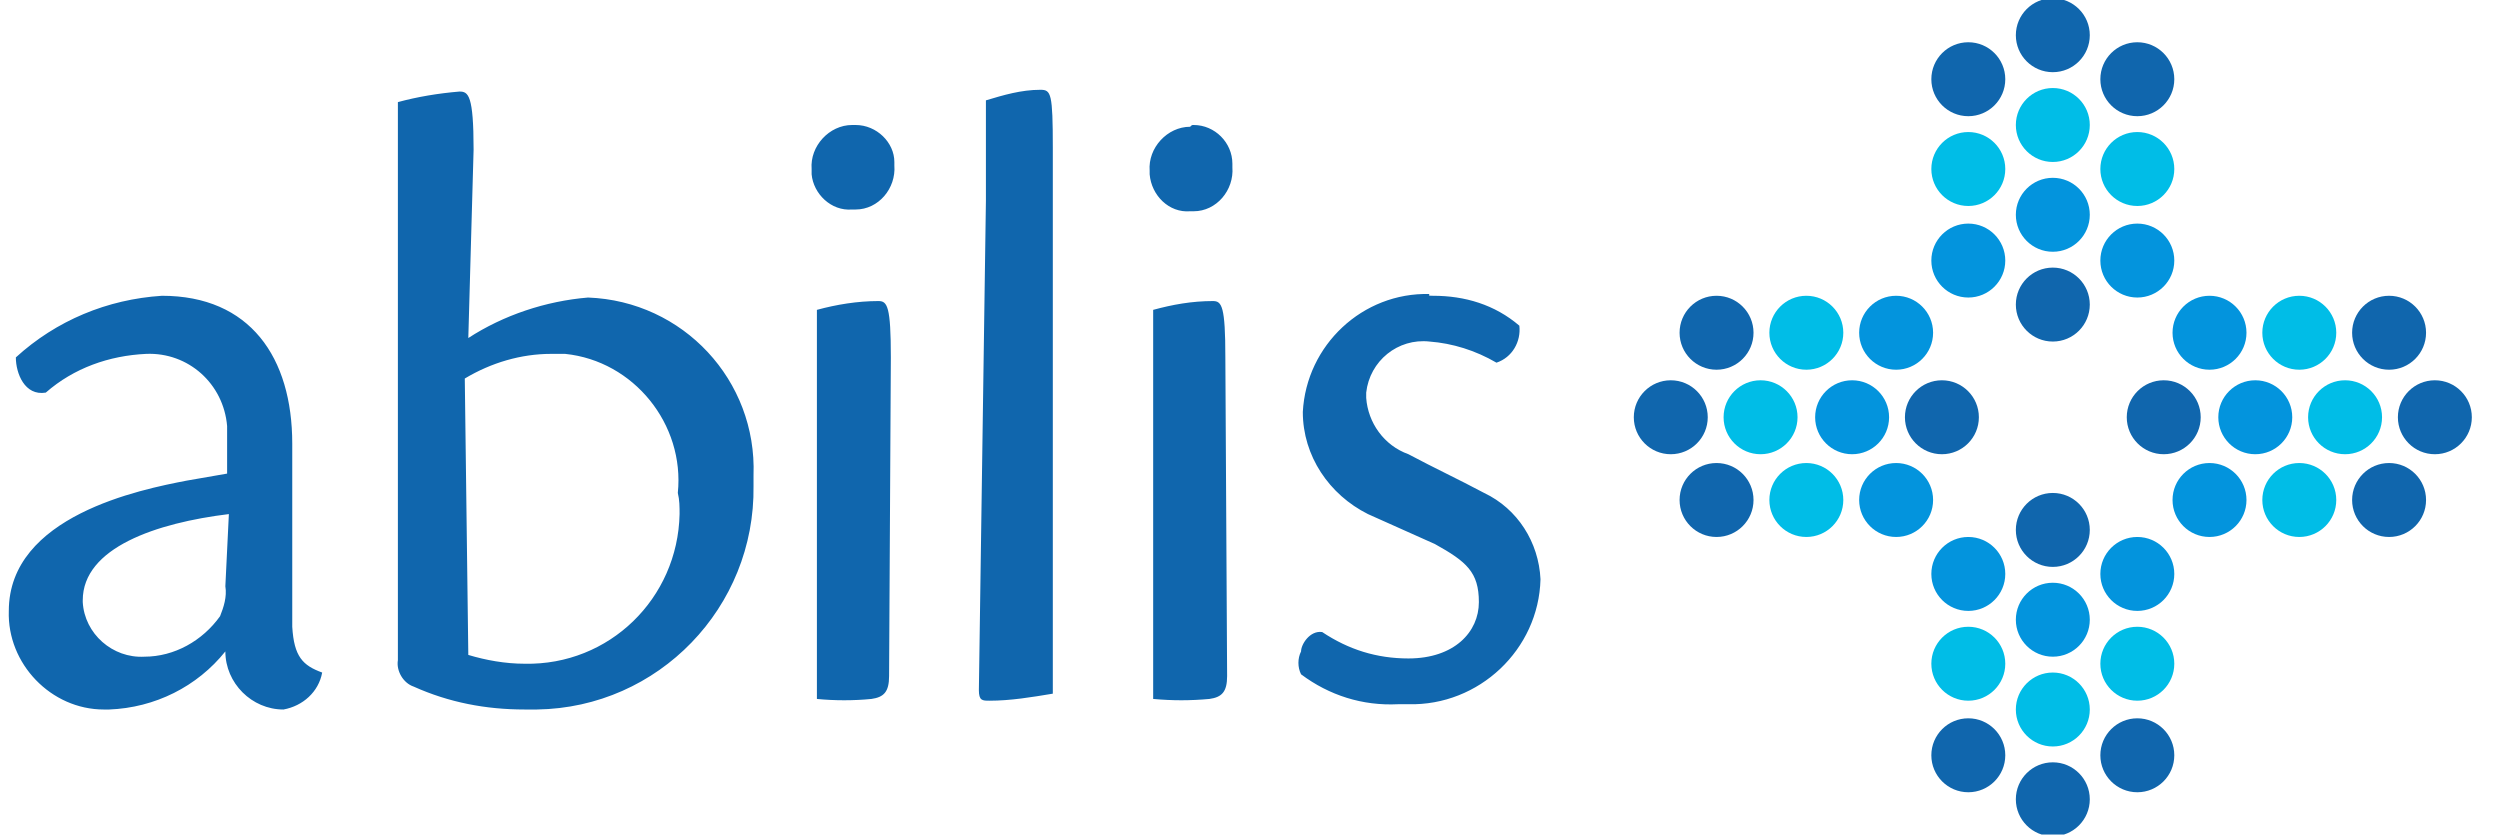 <?xml version="1.0" encoding="utf-8"?>
<!-- Generator: Adobe Illustrator 26.5.0, SVG Export Plug-In . SVG Version: 6.00 Build 0)  -->
<svg version="1.1" id="Calque_1" xmlns="http://www.w3.org/2000/svg" xmlns:xlink="http://www.w3.org/1999/xlink" x="0px" y="0px"
	 viewBox="0 0 142 47.4" style="enable-background:new 0 0 142 47.4;" xml:space="preserve">
<style type="text/css">
	.st0{display:none;fill:#FFFFFF;}
	.st1{display:none;}
	.st2{display:inline;}
	.st3{fill:#002856;}
	.st4{display:inline;fill:#EA0029;}
	.st5{fill:#888C90;}
	.st6{fill:#C20E1A;}
	.st7{fill:#7A868E;}
	.st8{clip-path:url(#SVGID_00000124861782438131577880000010210275722381882521_);}
	.st9{fill:#161615;}
	.st10{clip-path:url(#SVGID_00000138572703855239558160000012463983528546610048_);}
	.st11{fill:none;stroke:#161615;stroke-width:0.158;}
	.st12{clip-path:url(#SVGID_00000077326409916638984010000000142722932677241239_);}
	.st13{fill:#7DAD14;}
	.st14{fill:#4ABBE4;}
	.st15{clip-path:url(#SVGID_00000103962432687184536620000014405952258376319671_);}
	.st16{fill:url(#Rectangle_5_00000078732699838566187510000014486832038391654587_);}
	.st17{fill:#005D7D;}
	.st18{display:inline;fill:#005D7D;}
	.st19{display:inline;fill:#7A868E;}
	.st20{fill:#1066AD;}
	.st21{fill:#0394DD;}
	.st22{fill:#00BDE7;}
	.st23{display:inline;fill:#887872;}
	.st24{fill:#887872;}
	.st25{fill:#72BF44;}
	.st26{fill:#7A2045;}
</style>
<rect x="28.8" y="0.2" class="st0" width="93.4" height="47"/>
<g id="telecom_services" class="st1">
	<g class="st2">
		<path class="st3" d="M-20.1,31.4c-1.3,0-2.4-0.3-3.2-1c-0.8-0.7-1.2-1.8-1.2-3.5v-8.1H-27v-2.1h2.5l0.3-3.5h2.2v3.5h4.3v2.1H-22
			v8.1c0,0.9,0.2,1.5,0.6,1.9c0.4,0.3,1,0.5,2,0.5h1.5v2.1H-20.1L-20.1,31.4z"/>
		<path class="st3" d="M-8.9,31.8c-1.4,0-2.7-0.3-3.7-1c-1.1-0.6-1.9-1.5-2.6-2.7c-0.6-1.1-0.9-2.5-0.9-4.1c0-1.5,0.3-2.9,0.9-4
			c0.6-1.2,1.5-2.1,2.6-2.7s2.4-1,3.8-1s2.7,0.3,3.7,1c1,0.6,1.8,1.5,2.4,2.5c0.5,1,0.8,2.2,0.8,3.4c0,0.2,0,0.4,0,0.6s0,0.5,0,0.7
			h-11.7c0.1,1.1,0.3,2.1,0.8,2.8c0.5,0.7,1,1.3,1.8,1.7c0.8,0.4,1.5,0.6,2.2,0.6c1,0,1.9-0.2,2.6-0.7S-5,27.8-4.7,27h2.5
			c-0.4,1.4-1.2,2.5-2.3,3.4C-5.7,31.3-7.1,31.8-8.9,31.8z M-8.9,18.5c-1.2,0-2.2,0.4-3.2,1.1s-1.5,1.8-1.6,3.2h9.2
			c-0.1-1.3-0.5-2.4-1.4-3.1C-6.6,18.8-7.6,18.5-8.9,18.5z"/>
		<path class="st3" d="M0.8,31.4V13.2h2.5v18.2L0.8,31.4z"/>
		<path class="st3" d="M13.4,31.8c-1.4,0-2.7-0.3-3.7-1c-1.1-0.6-1.9-1.5-2.6-2.7C6.5,27,6.2,25.6,6.2,24c0-1.5,0.3-2.9,0.9-4
			c0.6-1.2,1.5-2.1,2.6-2.7s2.4-1,3.8-1s2.7,0.3,3.7,1s1.8,1.5,2.4,2.5c0.6,1,0.8,2.2,0.8,3.4c0,0.2,0,0.4,0,0.6s0,0.5,0,0.7H8.6
			c0.1,1.1,0.3,2.1,0.8,2.8c0.5,0.7,1.1,1.3,1.8,1.7s1.4,0.6,2.2,0.6c1,0,1.9-0.2,2.6-0.7c0.7-0.5,1.2-1.1,1.5-1.9H20
			c-0.4,1.4-1.2,2.5-2.3,3.4C16.6,31.3,15.1,31.8,13.4,31.8z M13.4,18.5c-1.2,0-2.2,0.4-3.2,1.1c-0.9,0.7-1.4,1.8-1.6,3.2h9.2
			c-0.1-1.3-0.5-2.4-1.4-3.1C15.7,18.8,14.6,18.5,13.4,18.5z"/>
		<path class="st3" d="M29.8,31.8c-1.4,0-2.7-0.3-3.8-1c-1.1-0.6-2-1.5-2.6-2.7s-1-2.5-1-4.1s0.3-2.9,1-4s1.5-2.1,2.6-2.7
			s2.4-1,3.8-1c1.7,0,3.2,0.5,4.4,1.4s1.9,2.1,2.3,3.6h-2.6c-0.2-0.9-0.7-1.6-1.4-2.1c-0.8-0.5-1.7-0.8-2.7-0.8
			c-0.8,0-1.6,0.2-2.3,0.6s-1.3,1-1.8,1.9S25,22.8,25,24.1s0.2,2.2,0.7,3.1s1.1,1.5,1.8,1.9s1.5,0.6,2.3,0.6c1,0,1.9-0.2,2.7-0.8
			c0.8-0.5,1.2-1.2,1.4-2.1h2.6c-0.3,1.5-1.1,2.7-2.2,3.6C33,31.3,31.5,31.8,29.8,31.8z"/>
		<path class="st3" d="M46.1,31.8c-1.4,0-2.6-0.3-3.7-1c-1.1-0.7-2-1.5-2.6-2.7s-1-2.5-1-4.1s0.3-2.9,1-4.1s1.5-2,2.7-2.7
			c1.1-0.6,2.4-1,3.8-1c1.4,0,2.6,0.3,3.7,1c1.1,0.6,2,1.5,2.6,2.7s1,2.5,1,4.1s-0.3,2.9-1,4.1s-1.5,2-2.7,2.7S47.4,31.8,46.1,31.8z
			 M46.1,29.6c0.8,0,1.6-0.2,2.4-0.6c0.7-0.4,1.3-1,1.8-1.9c0.4-0.8,0.7-1.9,0.7-3.1s-0.2-2.2-0.7-3.1c-0.4-0.8-1-1.5-1.8-1.9
			s-1.5-0.6-2.3-0.6s-1.6,0.2-2.4,0.6c-0.7,0.4-1.3,1-1.8,1.9s-0.7,1.9-0.7,3.1s0.2,2.2,0.7,3.1s1,1.5,1.8,1.9
			C44.5,29.4,45.2,29.6,46.1,29.6z"/>
		<path class="st3" d="M56.3,31.4V16.7h2.2l0.2,2.1c0.5-0.8,1.1-1.4,1.9-1.8s1.7-0.6,2.7-0.6c1.2,0,2.2,0.2,3,0.7s1.5,1.2,1.9,2.2
			c0.5-0.9,1.2-1.6,2.1-2.1c0.9-0.5,1.9-0.8,2.9-0.8c1.8,0,3.2,0.5,4.2,1.6s1.6,2.7,1.6,4.9v8.6h-2.5v-8.3c0-1.5-0.3-2.7-0.9-3.4
			s-1.5-1.2-2.6-1.2c-1.2,0-2.2,0.5-2.9,1.4s-1.2,2.2-1.2,3.9v7.6h-2.5v-8.3c0-1.5-0.3-2.7-0.9-3.4c-0.6-0.7-1.5-1.2-2.6-1.2
			c-1.2,0-2.1,0.5-2.9,1.4s-1.2,2.2-1.2,3.9v7.6L56.3,31.4L56.3,31.4z"/>
		<path class="st3" d="M88.2,31.8c-1.3,0-2.4-0.2-3.4-0.6s-1.8-1-2.4-1.8c-0.6-0.8-0.9-1.6-1.1-2.6h3.8c0.1,0.6,0.4,1.1,1,1.5
			s1.2,0.6,2,0.6s1.4-0.2,1.8-0.5s0.6-0.7,0.6-1.2c0-0.6-0.3-1.1-0.8-1.3c-0.6-0.2-1.3-0.5-2.3-0.7c-0.6-0.1-1.3-0.3-1.9-0.5
			s-1.2-0.5-1.8-0.8c-0.5-0.3-1-0.7-1.3-1.2s-0.5-1.1-0.5-1.8c0-1.3,0.5-2.4,1.6-3.3c1-0.9,2.5-1.3,4.4-1.3c1.7,0,3.1,0.4,4.2,1.2
			c1,0.8,1.6,1.9,1.9,3.4h-3.6c-0.2-1.1-1-1.6-2.5-1.6c-0.7,0-1.3,0.1-1.6,0.4s-0.6,0.6-0.6,1s0.3,0.8,0.9,1s1.3,0.5,2.3,0.7
			s2,0.5,2.8,0.8s1.6,0.7,2.1,1.3c0.5,0.6,0.8,1.4,0.8,2.4c0,0.9-0.2,1.7-0.7,2.5c-0.5,0.7-1.2,1.3-2.1,1.7
			C90.6,31.5,89.5,31.8,88.2,31.8z"/>
		<path class="st3" d="M104.2,31.8c-1.5,0-2.8-0.3-3.9-1c-1.1-0.6-2.1-1.5-2.7-2.7s-1-2.5-1-4s0.3-2.9,1-4.1
			c0.6-1.2,1.5-2.1,2.7-2.8s2.5-1,4-1c1.4,0,2.7,0.3,3.8,1c1.1,0.6,2,1.5,2.6,2.6s0.9,2.3,0.9,3.7c0,0.2,0,0.5,0,0.7s0,0.5,0,0.7
			h-11.2c0.1,1.1,0.5,2,1.2,2.7s1.6,1,2.6,1c0.8,0,1.4-0.2,1.9-0.5s0.9-0.8,1.2-1.4h3.9c-0.3,0.9-0.7,1.8-1.4,2.5
			c-0.6,0.8-1.4,1.4-2.4,1.8C106.5,31.5,105.4,31.8,104.2,31.8z M104.3,19.4c-0.9,0-1.8,0.3-2.5,0.8s-1.2,1.3-1.4,2.4h7.3
			c-0.1-1-0.4-1.7-1.1-2.3C106.1,19.7,105.2,19.4,104.3,19.4z"/>
		<path class="st3" d="M114.2,31.4V16.7h3.4l0.4,2.8c0.5-1,1.3-1.7,2.2-2.3c0.9-0.6,2-0.8,3.2-0.8v4h-1.1c-0.8,0-1.6,0.1-2.2,0.4
			s-1.2,0.7-1.5,1.3s-0.6,1.5-0.6,2.6v6.7L114.2,31.4L114.2,31.4z"/>
		<path class="st3" d="M129.8,31.4l-5.4-14.7h4l3.7,11.1l3.7-11.1h4l-5.4,14.7L129.8,31.4z"/>
		<path class="st3" d="M143.2,14.4c-0.7,0-1.3-0.2-1.7-0.6c-0.4-0.4-0.7-0.9-0.7-1.6s0.2-1.1,0.7-1.6c0.4-0.4,1-0.6,1.7-0.6
			s1.3,0.2,1.7,0.6c0.4,0.4,0.7,0.9,0.7,1.6s-0.2,1.2-0.7,1.6C144.5,14.2,143.9,14.4,143.2,14.4z M141.3,31.4V16.7h3.8v14.7
			L141.3,31.4z"/>
		<path class="st3" d="M155.7,31.8c-1.5,0-2.8-0.3-4-1c-1.1-0.6-2.1-1.6-2.7-2.7s-1-2.5-1-4s0.3-2.8,1-4s1.6-2.1,2.7-2.7s2.5-1,4-1
			c1.9,0,3.5,0.5,4.7,1.5s2.1,2.3,2.5,4h-4c-0.2-0.7-0.6-1.3-1.2-1.7c-0.6-0.4-1.3-0.6-2.1-0.6c-1.1,0-1.9,0.4-2.7,1.2
			c-0.8,0.8-1.1,1.9-1.1,3.3s0.4,2.5,1.1,3.3s1.6,1.2,2.7,1.2c0.8,0,1.5-0.2,2.1-0.6s1-1,1.2-1.7h4c-0.4,1.7-1.2,3-2.5,4
			C159.2,31.3,157.6,31.8,155.7,31.8z"/>
		<path class="st3" d="M172.8,31.8c-1.5,0-2.8-0.3-3.9-1s-2.1-1.5-2.7-2.7s-1-2.5-1-4s0.3-2.9,1-4.1c0.6-1.2,1.5-2.1,2.7-2.8
			c1.2-0.7,2.5-1,4-1c1.4,0,2.7,0.3,3.8,1c1.1,0.6,2,1.5,2.6,2.6s0.9,2.3,0.9,3.7c0,0.2,0,0.5,0,0.7s0,0.5,0,0.7H169
			c0.1,1.1,0.5,2,1.2,2.7c0.7,0.6,1.6,1,2.6,1c0.8,0,1.4-0.2,1.9-0.5s0.9-0.8,1.2-1.4h3.9c-0.3,0.9-0.7,1.8-1.4,2.5
			c-0.6,0.8-1.4,1.4-2.4,1.8C175.1,31.5,174,31.8,172.8,31.8z M172.9,19.4c-0.9,0-1.8,0.3-2.5,0.8s-1.2,1.3-1.4,2.4h7.3
			c-0.1-1-0.4-1.7-1.1-2.3C174.6,19.7,173.8,19.4,172.9,19.4z"/>
		<path class="st3" d="M188.9,31.8c-1.3,0-2.4-0.2-3.4-0.6s-1.8-1-2.4-1.8s-0.9-1.6-1.1-2.6h3.8c0.1,0.6,0.4,1.1,1,1.5
			s1.2,0.6,2,0.6s1.4-0.2,1.8-0.5s0.6-0.7,0.6-1.2c0-0.6-0.3-1.1-0.8-1.3c-0.6-0.2-1.3-0.5-2.3-0.7c-0.6-0.1-1.3-0.3-1.9-0.5
			s-1.2-0.5-1.8-0.8c-0.5-0.3-1-0.7-1.3-1.2s-0.5-1.1-0.5-1.8c0-1.3,0.5-2.4,1.6-3.3c1-0.9,2.5-1.3,4.4-1.3c1.7,0,3.1,0.4,4.2,1.2
			c1,0.8,1.6,1.9,1.9,3.4h-3.6c-0.2-1.1-1-1.6-2.5-1.6c-0.7,0-1.3,0.1-1.6,0.4c-0.3,0.3-0.6,0.6-0.6,1s0.3,0.8,0.9,1
			s1.3,0.5,2.3,0.7s2,0.5,2.8,0.8s1.6,0.7,2.1,1.3c0.5,0.6,0.8,1.4,0.8,2.4c0,0.9-0.2,1.7-0.7,2.5c-0.5,0.7-1.2,1.3-2.1,1.7
			C191.3,31.5,190.2,31.8,188.9,31.8z"/>
	</g>
	<path class="st4" d="M-44.2,23.1C-44.2,33.8-28.3,43-9,45.4V46c-26.6,0-45.2-10.3-45.2-22.9S-35.6,0.3-9,0.3v0.5
		C-28.3,3.3-44.2,12.5-44.2,23.1z"/>
	<g class="st2">
		<path class="st3" d="M15.7,46c-0.5,0-0.9-0.1-1.3-0.3s-0.7-0.4-0.9-0.7c-0.2-0.3-0.3-0.7-0.3-1.1h1.1c0,0.4,0.1,0.7,0.4,0.9
			c0.2,0.2,0.6,0.4,1,0.4c0.4,0,0.7-0.1,0.9-0.3s0.3-0.4,0.3-0.7c0-0.2-0.1-0.4-0.2-0.6s-0.2-0.3-0.4-0.4C16.2,43,16,43,15.8,42.9
			c-0.2-0.1-0.5-0.2-0.8-0.2c-0.5-0.2-0.9-0.4-1.2-0.7c-0.3-0.3-0.4-0.6-0.4-1.1c0-0.4,0.1-0.7,0.3-1c0.2-0.3,0.4-0.5,0.8-0.7
			c0.3-0.2,0.7-0.2,1.2-0.2c0.5,0,0.8,0.1,1.2,0.2s0.6,0.4,0.8,0.7c0.2,0.3,0.3,0.6,0.3,1h-1.1c0-0.2,0-0.3-0.1-0.5
			s-0.2-0.3-0.4-0.4s-0.4-0.2-0.6-0.2c-0.3,0-0.6,0.1-0.8,0.2c-0.2,0.2-0.3,0.4-0.3,0.7s0.1,0.5,0.2,0.6c0.2,0.1,0.4,0.3,0.6,0.3
			c0.3,0.1,0.6,0.2,0.9,0.3s0.6,0.2,0.9,0.4s0.5,0.4,0.6,0.6c0.2,0.2,0.2,0.6,0.2,1c0,0.3-0.1,0.7-0.3,1c-0.2,0.3-0.4,0.5-0.8,0.7
			C16.7,45.9,16.3,46,15.7,46z"/>
		<path class="st3" d="M24.7,46c-0.7,0-1.2-0.2-1.8-0.4c-0.5-0.3-0.9-0.7-1.2-1.2s-0.4-1.1-0.4-1.8s0.1-1.3,0.4-1.8s0.7-0.9,1.2-1.2
			S24,39,24.7,39s1.2,0.2,1.8,0.4c0.5,0.3,0.9,0.7,1.2,1.2s0.4,1.1,0.4,1.8s-0.1,1.3-0.4,1.8s-0.7,0.9-1.2,1.2
			C25.9,45.8,25.3,46,24.7,46z M24.7,45c0.5,0,0.9-0.1,1.2-0.3s0.6-0.5,0.8-0.9S27,43,27,42.5s-0.1-1-0.3-1.4s-0.5-0.7-0.8-0.9
			s-0.7-0.3-1.2-0.3s-0.9,0.1-1.2,0.3s-0.6,0.5-0.8,0.9s-0.3,0.8-0.3,1.4s0.1,1,0.3,1.4s0.5,0.7,0.8,0.9C23.8,45,24.2,45,24.7,45z"
			/>
		<path class="st3" d="M31.5,45.8v-6.7h1V45h3.1v0.8H31.5L31.5,45.8z"/>
		<path class="st3" d="M41.3,46c-0.5,0-0.9-0.1-1.3-0.3c-0.4-0.2-0.7-0.5-0.9-0.9s-0.3-0.9-0.3-1.5v-4.2h1v4.2c0,0.6,0.1,1,0.4,1.3
			s0.7,0.4,1.1,0.4c0.5,0,0.8-0.1,1.1-0.4c0.3-0.3,0.4-0.7,0.4-1.3v-4.2h1v4.2c0,0.6-0.1,1.1-0.3,1.5s-0.6,0.7-0.9,0.9
			C42.3,45.9,41.8,46,41.3,46z"/>
		<path class="st3" d="M49.2,45.8v-5.9h-2v-0.8h5v0.8h-2v5.9H49.2z"/>
		<path class="st3" d="M55.6,45.8v-6.7h1v6.7H55.6z"/>
		<path class="st3" d="M63.5,46c-0.7,0-1.2-0.2-1.8-0.4c-0.5-0.3-0.9-0.7-1.2-1.2s-0.4-1.1-0.4-1.8s0.1-1.3,0.4-1.8s0.7-0.9,1.2-1.2
			s1.1-0.4,1.8-0.4c0.7,0,1.2,0.2,1.8,0.4c0.5,0.3,0.9,0.7,1.2,1.2s0.4,1.1,0.4,1.8s-0.1,1.3-0.4,1.8s-0.7,0.9-1.2,1.2
			C64.7,45.8,64.1,46,63.5,46z M63.5,45c0.5,0,0.9-0.1,1.2-0.3s0.6-0.5,0.8-0.9s0.3-0.8,0.3-1.4s-0.1-1-0.3-1.4s-0.5-0.7-0.8-0.9
			s-0.7-0.3-1.2-0.3c-0.5,0-0.9,0.1-1.2,0.3s-0.6,0.5-0.8,0.9s-0.3,0.8-0.3,1.4s0.1,1,0.3,1.4s0.5,0.7,0.8,0.9
			C62.6,45,63,45,63.5,45z"/>
		<path class="st3" d="M70.3,45.8v-6.7h1l3.4,5.1v-5.1h1v6.7h-1l-3.4-5.1v5.1H70.3z"/>
		<path class="st3" d="M81.7,46c-0.5,0-0.9-0.1-1.3-0.3c-0.4-0.2-0.7-0.4-0.9-0.7s-0.3-0.7-0.3-1.1h1.1c0,0.4,0.1,0.7,0.4,0.9
			c0.2,0.2,0.6,0.4,1,0.4s0.7-0.1,0.9-0.3s0.3-0.4,0.3-0.7c0-0.2-0.1-0.4-0.2-0.6s-0.2-0.3-0.4-0.4c-0.2-0.1-0.4-0.2-0.6-0.3
			c-0.2-0.1-0.5-0.2-0.8-0.2c-0.5-0.2-0.9-0.4-1.2-0.7s-0.4-0.6-0.4-1.1c0-0.4,0.1-0.7,0.3-1s0.4-0.5,0.8-0.7s0.7-0.2,1.2-0.2
			s0.8,0.1,1.1,0.2s0.6,0.4,0.8,0.7s0.3,0.6,0.3,1h-1.1c0-0.2,0-0.3-0.1-0.5s-0.2-0.3-0.4-0.4s-0.4-0.2-0.6-0.2
			c-0.3,0-0.6,0.1-0.8,0.2c-0.2,0.2-0.3,0.4-0.3,0.7s0.1,0.5,0.2,0.6c0.1,0.1,0.4,0.3,0.6,0.3c0.3,0.1,0.6,0.2,0.9,0.3
			c0.3,0.1,0.6,0.2,0.9,0.4c0.3,0.2,0.5,0.4,0.6,0.6s0.2,0.6,0.2,1c0,0.3-0.1,0.7-0.3,1s-0.4,0.5-0.8,0.7C82.7,45.9,82.2,46,81.7,46
			z"/>
		<path class="st3" d="M92.4,45.8v-6.7h1v6.7H92.4z"/>
		<path class="st3" d="M97.2,45.8v-6.7h1l3.4,5.1v-5.1h1v6.7h-1l-3.4-5.1v5.1H97.2z"/>
		<path class="st3" d="M106.3,45.8v-6.7h4.2V40h-3.2v2.1h2.6v0.8h-2.6v3L106.3,45.8L106.3,45.8z"/>
		<path class="st3" d="M117.1,46c-0.7,0-1.2-0.2-1.8-0.4c-0.5-0.3-0.9-0.7-1.2-1.2s-0.4-1.1-0.4-1.8s0.1-1.3,0.4-1.8
			s0.7-0.9,1.2-1.2s1.1-0.4,1.8-0.4s1.2,0.2,1.8,0.4c0.5,0.3,0.9,0.7,1.2,1.2s0.4,1.1,0.4,1.8s-0.1,1.3-0.4,1.8s-0.7,0.9-1.2,1.2
			C118.3,45.8,117.7,46,117.1,46z M117.1,45c0.5,0,0.9-0.1,1.2-0.3s0.6-0.5,0.8-0.9s0.3-0.8,0.3-1.4s-0.1-1-0.3-1.4
			s-0.5-0.7-0.8-0.9s-0.7-0.3-1.2-0.3s-0.9,0.1-1.2,0.3c-0.4,0.2-0.6,0.5-0.8,0.9s-0.3,0.8-0.3,1.4s0.1,1,0.3,1.4s0.5,0.7,0.8,0.9
			C116.2,45,116.6,45,117.1,45z"/>
		<path class="st3" d="M123.9,45.8v-6.7h2.3c0.5,0,1,0.1,1.3,0.3s0.6,0.4,0.8,0.7s0.2,0.6,0.2,1s-0.1,0.8-0.3,1.1s-0.6,0.6-1,0.7
			l1.4,2.8h-1.2l-1.3-2.7h-1.2v2.7C124.9,45.8,123.9,45.8,123.9,45.8z M124.9,42.4h1.2c0.5,0,0.8-0.1,1-0.3s0.3-0.5,0.3-0.9
			s-0.1-0.7-0.3-0.9s-0.6-0.3-1-0.3h-1.2V42.4L124.9,42.4z"/>
		<path class="st3" d="M132.2,45.8v-6.7h1.2l2.3,4.5l2.3-4.5h1.2v6.7h-1v-5l-2.1,4h-0.8l-2.1-4v5H132.2z"/>
		<path class="st3" d="M142.4,45.8l2.5-6.7h1.1l2.5,6.7h-1.1l-0.6-1.6H144l-0.6,1.6H142.4z M144.4,43.4h2.2l-1.1-3.1L144.4,43.4z"/>
		<path class="st3" d="M152.7,45.8v-5.9h-2v-0.8h5v0.8h-2v5.9H152.7z"/>
		<path class="st3" d="M159,45.8v-6.7h1v6.7H159z"/>
		<path class="st3" d="M166.9,46c-0.7,0-1.2-0.2-1.8-0.4c-0.5-0.3-0.9-0.7-1.2-1.2c-0.3-0.5-0.4-1.1-0.4-1.8s0.1-1.3,0.4-1.8
			s0.7-0.9,1.2-1.2s1.1-0.4,1.8-0.4c0.7,0,1.2,0.2,1.8,0.4c0.5,0.3,0.9,0.7,1.2,1.2c0.3,0.5,0.4,1.1,0.4,1.8s-0.1,1.2-0.4,1.8
			s-0.6,0.9-1.1,1.2l1.6,1.7h-1.3l-1.2-1.3C167.6,45.9,167.3,46,166.9,46z M166.9,45c0.5,0,0.9-0.1,1.2-0.3c0.3-0.2,0.6-0.5,0.8-0.9
			c0.2-0.4,0.3-0.8,0.3-1.4s-0.1-1-0.3-1.4c-0.2-0.4-0.5-0.7-0.8-0.9s-0.7-0.3-1.2-0.3s-0.9,0.1-1.2,0.3c-0.4,0.2-0.6,0.5-0.8,0.9
			c-0.2,0.4-0.3,0.8-0.3,1.4s0.1,1,0.3,1.4c0.2,0.4,0.5,0.7,0.8,0.9C166.1,45,166.5,45,166.9,45z"/>
		<path class="st3" d="M176.3,46c-0.5,0-0.9-0.1-1.3-0.3s-0.7-0.5-0.9-0.9c-0.2-0.4-0.3-0.9-0.3-1.5v-4.2h1v4.2c0,0.6,0.1,1,0.4,1.3
			s0.7,0.4,1.1,0.4c0.5,0,0.9-0.1,1.1-0.4s0.4-0.7,0.4-1.3v-4.2h1v4.2c0,0.6-0.1,1.1-0.4,1.5c-0.2,0.4-0.6,0.7-0.9,0.9
			S176.8,46,176.3,46z"/>
		<path class="st3" d="M182.6,45.8v-6.7h4.3V40h-3.3v2h3v0.8h-3V45h3.3v0.8H182.6L182.6,45.8z"/>
		<path class="st3" d="M192.7,46c-0.5,0-0.9-0.1-1.3-0.3s-0.7-0.4-0.9-0.7c-0.2-0.3-0.3-0.7-0.3-1.1h1.1c0,0.4,0.1,0.7,0.4,0.9
			c0.2,0.2,0.6,0.4,1,0.4s0.7-0.1,0.9-0.3c0.2-0.2,0.3-0.4,0.3-0.7c0-0.2-0.1-0.4-0.2-0.6c-0.1-0.2-0.2-0.3-0.4-0.4
			c-0.2-0.1-0.4-0.2-0.6-0.3s-0.5-0.2-0.8-0.2c-0.5-0.2-0.9-0.4-1.2-0.7c-0.3-0.3-0.4-0.6-0.4-1.1c0-0.4,0.1-0.7,0.3-1
			c0.2-0.3,0.4-0.5,0.8-0.7s0.7-0.2,1.2-0.2s0.8,0.1,1.1,0.2c0.3,0.2,0.6,0.4,0.8,0.7c0.2,0.3,0.3,0.6,0.3,1h-1.1
			c0-0.2,0-0.3-0.1-0.5s-0.2-0.3-0.4-0.4c-0.2-0.1-0.4-0.2-0.6-0.2c-0.3,0-0.6,0.1-0.8,0.2c-0.2,0.2-0.3,0.4-0.3,0.7
			s0.1,0.5,0.2,0.6s0.4,0.3,0.6,0.3c0.3,0.1,0.6,0.2,0.9,0.3s0.6,0.2,0.9,0.4s0.5,0.4,0.6,0.6s0.2,0.6,0.2,1c0,0.3-0.1,0.7-0.3,1
			c-0.2,0.3-0.4,0.5-0.8,0.7C193.7,45.9,193.2,46,192.7,46z"/>
	</g>
</g>
<g id="cybernatus" class="st1">
	<g id="Layer_3" class="st2">
		
			<rect x="-54.6" y="17" transform="matrix(0.601 -0.799 0.799 0.601 -28.557 -19.277)" class="st5" width="42.1" height="3.9"/>
		<path class="st6" d="M12.4,12L2.5,39.9c-1.7,4.7-2.8,7.4-7.3,7.4c-1.2,0-2.5-0.2-3.7-0.5v-3.5c0.8,0.3,1.7,0.4,2.6,0.4
			c2.9,0,3.6-1.7,4.7-5l1-2.8l-8-23.8H-4l5.9,18.8L8.2,12C8.2,12,12.4,12,12.4,12z"/>
		<path class="st6" d="M19.1,0.1v15.1c1.9-2.6,4.9-4.1,8.1-4c5.1,0,10.9,3.5,10.9,12.6c0,6-2.8,12.5-10.9,12.5
			c-4.7,0-7.1-2.4-8.1-3.8v3.1h-4V0.1H19.1z M26.5,32.9c5.4,0,7.4-4.9,7.4-9.3c0-5.8-3.4-8.7-7.3-8.7c-3.3,0-7.5,2-7.5,8.9
			C19,30.4,22.8,32.9,26.5,32.9z"/>
		<path class="st6" d="M63.2,28.3c-0.5,1.6-2.7,8-10.7,8c-7,0-11.6-4.7-11.6-12.7c0-8.9,6.4-12.3,11.4-12.3
			c5.1-0.1,9.5,3.4,10.4,8.4c0.3,1.6,0.5,3.2,0.5,4.8h-18c-0.1,4,2,8.9,7.6,8.9c3.6,0,5.6-2.4,6.3-5.5L63.2,28.3z M58.8,21.5
			c-0.4-6.2-4.8-7.3-6.8-7.3c-3.4,0-6.3,2.5-6.7,7.3H58.8z"/>
		<path class="st6" d="M71.3,12v4.3c2.3-4.5,6.5-4.6,8.1-4.6V16c-0.5-0.1-1.1-0.1-1.7-0.1c-2.2-0.1-4.3,1-5.5,2.8
			c-1.1,1.8-1,3.8-1,6v10.9h-4V11.9L71.3,12z"/>
		<path class="st6" d="M85.9,12v3.5c1.5-2.6,4.3-4.3,7.4-4.2c3,0,6.6,1.5,7.8,5.4c0.4,1.6,0.5,3.2,0.4,4.9v14.1h-4V22.1
			c0-2.4,0-3.1-0.3-3.9c-0.7-2.3-2.9-3.3-5.1-3.3c-1.7-0.1-3.3,0.6-4.5,1.8c-1.8,1.8-1.8,3.6-1.8,5.3v13.5h-4V11.9L85.9,12z"/>
		<path class="st6" d="M121,21.4v-0.6c0-2.5,0-6.6-5.3-6.6c-5.1,0-5.1,3.7-5.1,5l-4.2-0.2c0.1-1.2,0.4-2.5,0.9-3.6
			c1.4-2.6,4.2-4.2,8.2-4.2c2.5-0.1,4.9,0.6,6.9,2c2.6,2.1,2.6,4.8,2.6,8v7.7c0,2.3,0,3.4,1.7,3.4c0.4,0,0.9-0.1,1.3-0.3v3.5
			c-0.8,0.2-1.7,0.4-2.5,0.4c-1.9,0-3.7-0.6-4.1-3.5c-2,2.4-5,3.8-8.1,3.9c-4.6,0-8-2.8-8-6.8c0-1.3,0.4-2.5,1.1-3.6
			c1.4-2,3.9-3.6,10.9-4.2L121,21.4z M114.9,25.1c-4.4,0.9-5.2,2.6-5.2,4.3c0,1.9,1.5,3.5,4.5,3.5c2.8,0,5.1-1.1,6.3-3.6
			c0.6-1.3,0.7-1.9,0.7-5.3C119.5,24.2,117.4,24.6,114.9,25.1z"/>
		<path class="st6" d="M136.4,12h4.3v3.3h-4.3v13.6c0,2.8,0,4,1.7,4c0.9-0.1,1.8-0.3,2.6-0.5v3.3c-1.3,0.2-2.6,0.4-3.9,0.4
			c-4.6,0-4.6-2.3-4.6-5.4V15.3h-3.8V12h3.8V4.5h4.1L136.4,12L136.4,12z"/>
		<path class="st6" d="M144.5,12h4v13.5c-0.1,1.1,0,2.2,0.1,3.3c0.4,3.1,2.8,3.7,4.7,3.7c2,0.1,4-0.7,5.3-2.3
			c1.5-1.7,1.5-3.6,1.5-6.4V12h4v23.7h-4V32c-1.8,2.6-4.8,4.2-8,4.2c-2.2,0.1-4.3-0.8-5.8-2.4c-1.7-2-1.7-4-1.7-8L144.5,12z"/>
		<path class="st6" d="M177.3,25.1c-3.8-0.9-8.5-2-8.5-6.9c0-4.3,3.7-7,9.1-7c4.5,0,9.3,2.2,10.1,7.7l-4.3,0.5
			c0.1-1.5-0.5-2.9-1.7-3.8c-1.3-1-2.9-1.5-4.5-1.4c-3.1,0-4.7,1.9-4.7,3.5c0,2.3,2.6,3,5.7,3.7l2.3,0.5c2.8,0.7,7.9,1.9,7.9,6.8
			c0,3.9-3.4,7.5-9.9,7.5c-2.6,0.1-5.1-0.6-7.3-1.9c-2-1.6-3.3-3.9-3.5-6.4l4.5-0.7c-0.2,1.7,0.5,3.5,1.8,4.6c1.4,1,3,1.5,4.7,1.4
			c3.5,0,5.6-1.4,5.6-3.9c0-2.7-2.1-3.2-4.9-3.8L177.3,25.1z"/>
		
			<rect x="-54.6" y="17" transform="matrix(0.601 -0.799 0.799 0.601 -28.557 -19.277)" class="st7" width="42.1" height="3.9"/>
		<path class="st6" d="M-23.1,14.6c0.8-0.3,1.7-0.5,2.6-0.5c3.2-0.2,6,2.2,6.4,5.4l4.4-0.4c-1.5-6.5-7.1-7.9-10.9-7.9L-23.1,14.6z"
			/>
		<path class="st6" d="M-13.5,26.6c-0.2,1.9-0.9,6.6-6.6,6.6c-2.4,0.1-4.6-1.1-5.9-3.1c-1.1-1.9-1.7-4.1-1.6-6.4
			c0-1.2,0.1-2.4,0.4-3.6l-4.7,6.1c0.7,5.1,4.1,10,11.6,10c4.4,0,7.7-1.6,9.7-5.2c0.7-1.2,1.1-2.6,1.4-4L-13.5,26.6z"/>
	</g>
</g>
<g id="Bint" transform="translate(0 0)" class="st1">
	<g id="Groupe_3" transform="translate(0 0)" class="st2">
		<g>
			<g>
				<g>
					<defs>
						<rect id="SVGID_1_" x="-1.5" y="0.1" width="143.8" height="47.2"/>
					</defs>
					<clipPath id="SVGID_00000076589728238021916970000015665790489244005521_">
						<use xlink:href="#SVGID_1_"  style="overflow:visible;"/>
					</clipPath>
					<g id="Groupe_2" style="clip-path:url(#SVGID_00000076589728238021916970000015665790489244005521_);">
						<path id="Tracé_42" class="st9" d="M66.3,19.6l10.8-0.3v23.4c-0.1,0.5,0.1,1,0.5,1.4c0.5,0.4,1.1,0.6,1.7,0.6h3.1v2.1H67
							v-2.1h2.9c0.7,0.1,1.4-0.2,1.9-0.6c0.4-0.5,0.6-1.2,0.6-1.8V25c0.1-0.9-0.3-1.8-0.9-2.5c-0.8-0.6-1.8-0.9-2.8-0.8h-2.2v-2.1
							H66.3z"/>
					</g>
				</g>
			</g>
		</g>
	</g>
	<g id="Groupe_5" transform="translate(0.002 0)" class="st2">
		<g>
			<g>
				<g>
					<defs>
						<rect id="SVGID_00000014630116256640734760000005284058062260707457_" x="-1.5" y="0.1" width="143.8" height="47.2"/>
					</defs>
					<clipPath id="SVGID_00000093860419215185588810000005762502287956661381_">
						<use xlink:href="#SVGID_00000014630116256640734760000005284058062260707457_"  style="overflow:visible;"/>
					</clipPath>
					<g id="Groupe_4" style="clip-path:url(#SVGID_00000093860419215185588810000005762502287956661381_);">
						<path id="Tracé_43" class="st11" d="M66.3,19.6l10.8-0.3v23.4c-0.1,0.5,0.1,1,0.5,1.4c0.5,0.4,1.1,0.6,1.7,0.6h3.1v2.1H67
							v-2.1h2.9c0.7,0.1,1.4-0.2,1.9-0.6c0.4-0.5,0.6-1.2,0.6-1.8V25c0.1-0.9-0.3-1.8-0.9-2.5c-0.8-0.6-1.8-0.9-2.8-0.8h-2.2v-2.1
							H66.3z"/>
					</g>
				</g>
			</g>
		</g>
	</g>
	<g id="Groupe_7" transform="translate(0 0)" class="st2">
		<g>
			<g>
				<g>
					<defs>
						<rect id="SVGID_00000163751453620971524060000000978567991660919444_" x="-1.5" y="0.1" width="143.8" height="47.2"/>
					</defs>
					<clipPath id="SVGID_00000163759488226926699060000008419764901600125850_">
						<use xlink:href="#SVGID_00000163751453620971524060000000978567991660919444_"  style="overflow:visible;"/>
					</clipPath>
					<g id="Groupe_6" style="clip-path:url(#SVGID_00000163759488226926699060000008419764901600125850_);">
						<path id="Tracé_44" class="st9" d="M87.1,19.6l9-0.5c0.4,2,0.7,4,0.8,6c1.1-1.8,2.5-3.3,4.3-4.4c1.7-1,3.6-1.5,5.6-1.5
							c1.6-0.1,3.1,0.3,4.5,1.1c1.3,0.8,2.3,2,2.9,3.4c0.8,1.6,1.1,3.4,1.1,5.1V42c-0.1,0.8,0.2,1.5,0.7,2.1
							c0.6,0.5,1.4,0.7,2.2,0.6h1.9v2.1H106v-2.1h1.3c0.9,0.1,1.8-0.1,2.6-0.6c0.5-0.5,0.8-1.1,0.7-1.8V30.7
							c0.1-1.9-0.3-3.9-1.2-5.6c-1-1.7-2.9-2.7-4.9-2.6c-2.1,0-4.2,1-5.5,2.6c-1.5,2-2.3,4.4-2.2,6.9v10c-0.1,0.8,0.2,1.5,0.7,2.1
							c0.6,0.5,1.4,0.7,2.2,0.6h1.8v2.1H87.2v-2.1h1.9c0.8,0.1,1.5-0.1,2.1-0.6c0.5-0.3,0.7-0.9,0.7-1.5V25.1c0.1-1-0.3-1.9-0.9-2.7
							c-0.7-0.6-1.7-1-2.7-0.9h-1.4v-1.9H87.1z"/>
						<path id="Tracé_45" class="st9" d="M129.7,8.6h1.9v11.1h8.8v2.6h-8.8v17.5c-0.1,1.3,0.3,2.5,1.1,3.5c0.7,0.8,1.7,1.2,2.7,1.2
							c1.3,0,2.6-0.7,3.4-1.8c0.9-1.2,1.5-3.2,1.6-6h1.9c-0.1,3.6-0.9,6.3-2.5,8.1c-1.5,1.7-3.7,2.7-5.9,2.6
							c-1.9,0.1-3.8-0.6-5.3-1.8c-1.3-1.3-2-3-1.9-4.8V22.3H122v-2c1.9-0.2,3.7-1.2,5-2.7C128.7,15.5,129.6,12.5,129.7,8.6"/>
						<path id="Tracé_46" class="st13" d="M24.6,5.1c0.1,2.1-1.6,4-3.7,4.1H2.2C0.1,9.1-1.6,7.3-1.5,5.1C-1.6,3,0.1,1.1,2.2,1h18.7
							C23,1.2,24.7,3,24.6,5.1"/>
						<path id="Tracé_47" class="st14" d="M35.6,0.1c2.2-0.1,4,1.7,4.1,3.9v14.3c0,1.3,0.8,1.1,2.3,1.1c0.9,0,0.2,1.1,0.2,1.1
							l-2.5,3c-0.1,2.3-2.1,4-4.3,3.9c-2.1-0.1-3.7-1.8-3.9-3.9V4C31.5,1.8,33.4,0.1,35.6,0.1"/>
					</g>
				</g>
			</g>
		</g>
	</g>
	<g id="Groupe_9" transform="translate(27.833 16.682)" class="st2">
		<g>
			<g>
				<g>
					<defs>
						<path id="SVGID_00000013916057910961781120000000954550415449654404_" d="M8,2.7c-2.3,0-4.2,1.8-4.3,4.1c0,2.2,1.8,4,4.1,4.1
							H22h-0.1c0.6-0.1,1.2,0.4,1.2,1c0,0.1,0,0.2,0,0.2c0,0.5,0,8.7,0,8.7c0,0.6-0.4,1.2-1.1,1.2c-0.1,0-0.1,0-0.2,0l0,0h-15
							c-2.3,0.1-4,1.9-4,4.2c0.1,2.2,1.8,3.9,4,4h20.1c0.1,0,0.2,0,0.2,0c2.2,0,4-1.7,4-3.9V6.8l0,0c0-0.3,0-0.6-0.1-0.9
							c0-0.1,0-0.1,0-0.2V5.6c0-0.1-0.1-0.2-0.1-0.3c0,0,0,0,0-0.1S30.8,5,30.8,5c0-0.1-0.1-0.1-0.1-0.2V4.7c-0.7-1.2-1.9-2-3.3-2
							L8,2.7z"/>
					</defs>
					<clipPath id="SVGID_00000124154104013495256920000007120686531909908372_">
						<use xlink:href="#SVGID_00000013916057910961781120000000954550415449654404_"  style="overflow:visible;"/>
					</clipPath>
					<g id="Groupe_8" style="clip-path:url(#SVGID_00000124154104013495256920000007120686531909908372_);">
						
							<linearGradient id="Rectangle_5_00000106108921378325571690000004982724272596688553_" gradientUnits="userSpaceOnUse" x1="10.994" y1="15.058" x2="11.065" y2="15.058" gradientTransform="matrix(24.493 0 0 -23.806 -298.548 374.914)">
							<stop  offset="0" style="stop-color:#7DAD14"/>
							<stop  offset="0.3" style="stop-color:#7DAD14"/>
							<stop  offset="0.73" style="stop-color:#4ABBE4"/>
							<stop  offset="1" style="stop-color:#4ABBE4"/>
						</linearGradient>
						
							<rect id="Rectangle_5" x="2.8" y="2.7" style="fill:url(#Rectangle_5_00000106108921378325571690000004982724272596688553_);" width="28.3" height="27.5"/>
					</g>
				</g>
			</g>
		</g>
	</g>
</g>
<g id="Apofin" class="st1">
	<g class="st2">
		<g>
			<path class="st17" d="M44.6,12.9h3.9v3.2c0.8-1,1.2-1.5,2.1-2.1c1.5-1.1,3.8-2,6.2-2c5.1,0,10.5,4,10.5,12.4
				c0,6.6-3.5,12.3-10.9,12.3c-3.1,0-5.9-1.1-7.8-3.4v13.9h-3.9V12.9H44.6z M48.6,24.9c0,5.1,2.5,8.5,7.3,8.5c1.4,0,2.9-0.3,4.1-1.1
				c1.3-0.9,3.3-3.2,3.3-7.8c0-5.5-3.1-8.9-7.5-8.7C51.2,16,48.6,19.6,48.6,24.9z"/>
			<path class="st17" d="M81.7,36.9c-8,0-11.5-6.1-11.5-12.1c0-5.3,2.6-12.6,11.7-12.6c7.7,0,11.3,6,11.2,12.3
				C93.1,31.6,88.9,36.9,81.7,36.9z M88.5,21.2c-1-4.6-3.9-6-6.5-6c-5.4,0-7.4,4.1-7.4,9.5c0,4.9,2.1,9,7.1,9c6.5,0,7.1-6.8,7.1-9.3
				C88.9,23,88.7,21.9,88.5,21.2z"/>
			<path class="st17" d="M102.3,12.9h4.4v3.2h-4.4v20.1h-3.8v-20h-3.9V13h3.9l0.1-4.8c0.1-2,0.2-6.6,6.1-6.6c1.1,0,2.1,0.2,2.9,0.3
				V5c-0.8-0.1-1.6-0.2-2.1-0.2c-2.9,0-3,2.3-3,4.2L102.3,12.9L102.3,12.9z"/>
			<path class="st17" d="M113.5,1.2v4.6h-3.8V1.2H113.5z M113.5,12.9v23.3h-3.8V12.9H113.5z"/>
			<path class="st17" d="M122.7,12.9v3.4c2.1-3.8,5.9-4.2,7.3-4.2c3,0,6.5,1.5,7.6,5.4c0.4,1.4,0.4,2.8,0.4,4.8v13.9h-3.9V22.9
				c0-2.3,0-3.1-0.3-3.8c-0.7-2.2-2.9-3.2-5.1-3.2c-1.8,0-3.2,0.6-4.5,1.8c-1.8,1.8-1.8,3.5-1.8,5.3v13.4h-3.9V12.9H122.7z"/>
		</g>
	</g>
	<path class="st18" d="M40.5,32.9c-1.6,0-1.6-1.1-1.7-3.3V22c0.1-3.1,0.1-5.8-2.5-7.8c-1.8-1.4-4.6-2-6.7-2L27,15.6
		c0.7-0.3,1.6-0.6,2.7-0.6c5.3,0,5.3,4,5.3,6.4V22l-3.7,0.3c-7,0.6-9.5,2.1-10.8,4.1c-0.7,1.1-1.1,2.2-1.1,3.5
		c0,3.9,3.3,6.7,7.9,6.7c4.5,0,6.8-2.6,8-3.8c0.4,2.9,2.2,3.4,4,3.4c1.1,0,1.9-0.3,2.4-0.4v-3.4C41.5,32.8,41.1,32.9,40.5,32.9z
		 M34.4,30c-1.1,2.4-3.4,3.5-6.2,3.5c-2.9,0-4.4-1.6-4.4-3.4c0-1.6,0.8-3.2,5.2-4.2c2.5-0.6,4.6-0.9,6.2-1.1
		C35,28.1,35,28.7,34.4,30z"/>
	
		<rect x="-3.9" y="17.8" transform="matrix(0.601 -0.799 0.799 0.601 -9.009 21.323)" class="st19" width="41.5" height="3.8"/>
</g>
<g id="abilis_dep">
	<g id="Calque_1-2">
		<path class="st20" d="M26.6,19.2c2-1.3,4.4-2.1,6.8-2.3c5.4,0.2,9.6,4.7,9.4,10.1c0,0.2,0,0.4,0,0.6c0.1,6.9-5.4,12.6-12.3,12.7
			c-0.2,0-0.5,0-0.7,0c-2.2,0-4.3-0.4-6.3-1.3c-0.6-0.2-1-0.9-0.9-1.5v-26c0-3.2,0-4.9,0-5.7c1.1-0.3,2.3-0.5,3.5-0.6
			c0.5,0,0.8,0.2,0.8,3.3L26.6,19.2z M26.6,37.2c1,0.3,2.1,0.5,3.2,0.5c4.8,0.1,8.7-3.7,8.8-8.5c0-0.4,0-0.8-0.1-1.2
			c0.4-3.9-2.5-7.5-6.4-7.9c-0.3,0-0.5,0-0.8,0c-1.7,0-3.4,0.5-4.9,1.4L26.6,37.2z M48.6,7.1c1.2,0,2.2,1,2.2,2.1c0,0.1,0,0.1,0,0.2
			c0.1,1.3-0.9,2.5-2.2,2.5c-0.1,0-0.1,0-0.2,0c-1.2,0.1-2.2-0.9-2.3-2c0-0.1,0-0.2,0-0.3c-0.1-1.3,1-2.5,2.3-2.5
			C48.5,7.1,48.5,7.1,48.6,7.1L48.6,7.1z M50.5,38.4c0,0.9-0.3,1.2-1,1.3c-1,0.1-2.1,0.1-3.1,0c0-2,0-4.9,0-8v-8.3
			c0-3.1,0-4.6,0-5.8c1.1-0.3,2.3-0.5,3.5-0.5c0.5,0,0.7,0.3,0.7,3.2L50.5,38.4z M56,11.4c0-3,0-4.9,0-5.7c1-0.3,2-0.6,3.1-0.6
			c0.6,0,0.7,0.2,0.7,3.3v24.4c0,2.5,0,5.2,0,6.6c-1.2,0.2-2.4,0.4-3.6,0.4c-0.4,0-0.6,0-0.6-0.6L56,11.4z M67.8,7.1
			c1.2,0,2.2,1,2.2,2.2c0,0.1,0,0.1,0,0.2c0.1,1.3-0.9,2.5-2.2,2.5c-0.1,0-0.1,0-0.2,0c-1.2,0.1-2.2-0.9-2.3-2.1c0-0.1,0-0.1,0-0.2
			c-0.1-1.3,1-2.5,2.3-2.5C67.7,7.1,67.7,7.1,67.8,7.1L67.8,7.1z M69.7,38.4c0,0.9-0.3,1.2-1,1.3c-1.1,0.1-2.1,0.1-3.2,0
			c0-2,0-4.9,0-8v-8.3c0-3.1,0-4.6,0-5.8c1.1-0.3,2.2-0.5,3.4-0.5c0.5,0,0.7,0.3,0.7,3.2L69.7,38.4z M81.4,16.8
			c1.8,0,3.5,0.5,4.9,1.7c0.1,0.9-0.4,1.8-1.3,2.1c-1.2-0.7-2.5-1.1-3.8-1.2c-1.8-0.2-3.4,1.1-3.6,2.9c0,0.1,0,0.2,0,0.3
			c0.1,1.4,1,2.7,2.4,3.2c1.5,0.8,2.8,1.4,4.3,2.2c1.9,0.9,3.1,2.8,3.2,4.9c-0.1,4-3.5,7.2-7.5,7.1c-0.2,0-0.4,0-0.6,0
			c-2,0.1-3.9-0.5-5.5-1.7c-0.2-0.4-0.2-0.9,0-1.3c0-0.4,0.5-1.2,1.2-1.1c1.5,1,3.1,1.5,4.9,1.5c2.6,0,4-1.5,4-3.2s-0.7-2.3-2.5-3.3
			l-3.8-1.7c-2.2-1.1-3.7-3.3-3.7-5.8c0.2-3.8,3.4-6.8,7.2-6.7C81.1,16.8,81.2,16.8,81.4,16.8L81.4,16.8z M16.6,35.6L16.6,35.6
			c0-3.1,0-8.2,0-10.4c0-4.9-2.4-8.4-7.4-8.4c-3.1,0.2-6,1.4-8.3,3.5c0,0.9,0.5,2.2,1.7,2c1.6-1.4,3.6-2.1,5.7-2.2
			c2.4-0.1,4.4,1.7,4.6,4.1c0,0.3,0,0.5,0,0.8v1.9l-2.3,0.4c-2.6,0.5-10.1,2-10.1,7.4c-0.1,3,2.4,5.6,5.4,5.6c0.1,0,0.2,0,0.3,0
			c2.6-0.1,5-1.3,6.6-3.3c0,1.8,1.5,3.3,3.3,3.3l0,0c1.1-0.2,2-1,2.2-2.1l0,0C17.2,37.8,16.7,37.3,16.6,35.6z M12.8,33.3
			c0.1,0.6-0.1,1.2-0.3,1.7c-1,1.4-2.6,2.3-4.3,2.3c-1.8,0.1-3.4-1.3-3.5-3.1c0,0,0,0,0-0.1l0,0c0-3,4.2-4.4,8.3-4.9L12.8,33.3z"/>
		<circle class="st20" cx="110.3" cy="23.7" r="2.1"/>
		<circle class="st21" cx="105.2" cy="23.7" r="2.1"/>
		<circle class="st22" cx="100" cy="23.7" r="2.1"/>
		<circle class="st20" cx="94.9" cy="23.7" r="2.1"/>
		<circle class="st21" cx="107.7" cy="18.9" r="2.1"/>
		<circle class="st21" cx="107.7" cy="28.4" r="2.1"/>
		<circle class="st22" cx="102.6" cy="18.9" r="2.1"/>
		<circle class="st20" cx="97.5" cy="18.9" r="2.1"/>
		<circle class="st22" cx="102.6" cy="28.4" r="2.1"/>
		<circle class="st20" cx="97.5" cy="28.4" r="2.1"/>
		<circle class="st20" cx="122.9" cy="23.7" r="2.1"/>
		<circle class="st21" cx="128.1" cy="23.7" r="2.1"/>
		<circle class="st22" cx="133.2" cy="23.7" r="2.1"/>
		<circle class="st20" cx="138.3" cy="23.7" r="2.1"/>
		<circle class="st21" cx="125.5" cy="28.4" r="2.1"/>
		<circle class="st21" cx="125.5" cy="18.9" r="2.1"/>
		<circle class="st22" cx="130.6" cy="28.4" r="2.1"/>
		<circle class="st20" cx="135.7" cy="28.4" r="2.1"/>
		<circle class="st22" cx="130.6" cy="18.9" r="2.1"/>
		<circle class="st20" cx="135.7" cy="18.9" r="2.1"/>
		<circle class="st20" cx="116.6" cy="30.1" r="2.1"/>
		<circle class="st21" cx="116.6" cy="35.2" r="2.1"/>
		<circle class="st22" cx="116.6" cy="40.3" r="2.1"/>
		<circle class="st20" cx="116.6" cy="45.4" r="2.1"/>
		<circle class="st21" cx="111.8" cy="32.6" r="2.1"/>
		<circle class="st21" cx="121.4" cy="32.6" r="2.1"/>
		<circle class="st22" cx="111.8" cy="37.7" r="2.1"/>
		<circle class="st20" cx="111.8" cy="42.9" r="2.1"/>
		<circle class="st22" cx="121.4" cy="37.7" r="2.1"/>
		<circle class="st20" cx="121.4" cy="42.9" r="2.1"/>
		<circle class="st20" cx="116.6" cy="17.3" r="2.1"/>
		<circle class="st21" cx="116.6" cy="12.2" r="2.1"/>
		<circle class="st22" cx="116.6" cy="7.1" r="2.1"/>
		<circle class="st20" cx="116.6" cy="2" r="2.1"/>
		<circle class="st21" cx="121.4" cy="14.8" r="2.1"/>
		<circle class="st21" cx="111.8" cy="14.8" r="2.1"/>
		<circle class="st22" cx="121.4" cy="9.6" r="2.1"/>
		<circle class="st20" cx="121.4" cy="4.5" r="2.1"/>
		<circle class="st22" cx="111.8" cy="9.6" r="2.1"/>
		<circle class="st20" cx="111.8" cy="4.5" r="2.1"/>
	</g>
</g>
<g id="sispha" class="st1">
	<path class="st23" d="M39.5,5.8V1.2h3.8v4.6H39.5z M39.5,36V12.8h3.8V36H39.5z"/>
	<path class="st23" d="M50.8,27.9c0,1.5,0.2,2.9,1.3,4.1c1.4,1.5,3.3,1.7,5.2,1.7s5.4-0.6,5.4-3.9c0-2.8-2.7-3.3-4.9-3.7l-2.2-0.5
		c-6.3-1.2-8.3-3.5-8.3-6.7c0-5,4.9-6.9,9-6.9c4.9,0,7.6,2.4,8.6,4.1c1,1.4,1.2,2.9,1.2,3.5l-4.2,0.5c-0.1-1.2-0.1-1.6-0.4-2.1
		c-0.6-1.3-2.5-3-5.9-3c-3.2,0-4.6,1.9-4.6,3.4c0,2,2,2.8,5.6,3.6l2.2,0.6c4.4,1.1,7.8,2.5,7.8,6.7c0,4.5-4.2,7.4-9.7,7.4
		c-7.5,0-10.1-3.7-10.8-8.3L50.8,27.9z"/>
	<path class="st23" d="M73.7,12.8v3.4c1.3-1.6,4.2-4,8.3-4c4.8,0,10.5,3.7,10.5,12.4c0,5.3-2.6,12.3-10.9,12.3c-3,0-6.1-1.2-7.9-3.5
		v13.8h-3.8V12.8H73.7z M80.9,33.2c4.9,0,7.4-3.5,7.4-8.9c0-6.2-3.8-8.5-7.2-8.5c-4.5,0-7.6,3.3-7.6,9
		C73.7,30.1,76.3,33.2,80.9,33.2z"/>
	<path class="st23" d="M111.6,36V22.4c0-1.3-0.1-2.7-0.5-3.8c-0.8-2-2.6-3.1-4.7-3.1c-1.1,0-3.6,0.3-5.2,2.9c-1.2,1.8-1.2,4-1.2,6
		V36h-3.9V1.2h3.9v14c2.7-2.9,5.4-3.1,7.1-3.1c7.1,0,8.3,5,8.3,8.9v15H111.6L111.6,36z"/>
	<path class="st23" d="M134.7,21.4c0-2.1-0.1-6.2-5.2-6.2c-3.3,0-5,1.6-5,4.6v0.4l-4.1-0.3c0-1.2,0.7-7.7,8.9-7.7
		c1.4,0,3.9,0.3,5.8,1.4c3.3,1.8,3.5,4.3,3.5,8.3v8.3c0,1.4,0.1,2.7,1.7,2.7c0.5,0,0.8-0.1,1.2-0.2V36c-1.2,0.4-1.8,0.5-2.5,0.5
		c-0.2,0-1.6,0-2.4-0.6c-1-0.7-1.5-2.1-1.6-2.9c-1.2,1.2-3.5,3.8-8,3.8c-4.7,0-8-2.7-8-6.6c0-1.2,0.3-3.4,2.5-5
		c2.3-1.7,6.4-2.4,9.4-2.6l3.5-0.3L134.7,21.4L134.7,21.4z M126.3,26.4c-0.8,0.3-2.9,1.3-2.9,3.5c0,1.7,1.3,3.5,4.4,3.5
		c2.1,0,6.8-1,6.8-6.9v-1.8C132.8,25,128.2,25.6,126.3,26.4z"/>
	<g class="st2">
		<path class="st24" d="M23.6,15.3c0.5-0.1,1.1-0.2,1.7-0.2c3.4,0,5.3,1.7,5.9,3c0.3,0.6,0.3,1.1,0.4,2.1l4.2-0.5
			c-0.1-0.7-0.3-2.1-1.2-3.5c-1.2-1.7-3.7-4-8.4-4.1L23.6,15.3z"/>
		<path class="st24" d="M28.6,22.7l-2.2-0.6c-3.2-0.8-5.1-1.5-5.5-3.1l-2.7,3.6c1.2,1.4,3.4,2.4,7,3.1l2.2,0.5
			c2.1,0.4,4.9,1,4.9,3.7c0,3.3-3.5,3.9-5.4,3.9s-3.8-0.3-5.2-1.7c-1.2-1.2-1.3-2.6-1.3-4.1l-4.5,0.7c0.7,4.6,3.3,8.3,10.8,8.3
			c5.5,0,9.7-2.9,9.7-7.4C36.2,25.2,32.9,23.7,28.6,22.7z"/>
	</g>
	
		<rect x="-7.3" y="17.9" transform="matrix(0.601 -0.799 0.799 0.601 -10.48 18.508)" class="st19" width="41.3" height="3.8"/>
</g>
<g id="pharmatic" class="st1">
	<g class="st2">
		<path class="st25" d="M5.3,0.1h4.1v14.4c2.5-2.7,5-3.2,7.3-3.2c5.3,0,7.4,3,8.1,5.3c0.5,1.5,0.5,3.1,0.5,5.5v14h-4.1V23.4
			c0-3.2,0-5-1-6.4c-1.1-1.4-2.7-2-4.2-2c-2.6,0-5.4,1.4-6.3,5.1c-0.3,1.3-0.3,2.6-0.3,4.4v11.6H5.3L5.3,0.1z"/>
		<path class="st25" d="M45,21.8v-0.6c0-2.5,0-6.6-5.4-6.6c-5.1,0-5.1,3.8-5.1,5l-4.2-0.3c0.1-0.9,0.2-2.2,1-3.7
			c1.4-2.7,4.2-4.2,8.3-4.2c2.2,0,5.1,0.6,7,2c2.7,2.1,2.7,4.9,2.6,8.1v7.8c0.1,2.3,0.1,3.5,1.7,3.5c0.5,0,1-0.1,1.3-0.3V36
			c-0.7,0.2-1.3,0.4-2.5,0.4c-1.9,0-3.8-0.6-4.1-3.6c-1.3,1.3-3.7,3.9-8.3,3.9c-4.7,0-8.2-2.8-8.2-6.8c0-1.3,0.4-2.5,1.1-3.7
			c1.3-2,3.9-3.7,11.1-4.2L45,21.8z M38.8,25.4c-4.5,1-5.2,2.7-5.2,4.3c0,1.9,1.5,3.6,4.5,3.6c2.8,0,5.2-1.2,6.4-3.7
			c0.6-1.3,0.7-1.9,0.7-5.4C43.5,24.6,41.4,24.9,38.8,25.4z"/>
		<path class="st25" d="M59.5,12.1v4.3c2.3-4.5,6.6-4.6,8.3-4.7V16c-0.5-0.1-1.1-0.1-1.6-0.1c-2.3,0-4.3,1-5.6,2.9
			c-1.1,1.8-1.1,3.8-1.1,6.1V36h-4V12.1H59.5z"/>
		<path class="st25" d="M74.5,12.1v3.2c2.9-3.4,5.4-3.9,7.2-3.9c3.9,0,5.4,2.5,6.5,4.4c2.1-2.1,4.4-4.4,8-4.4c3,0,5.6,1.8,6.5,4.1
			c0.6,1.4,0.7,3.1,0.7,5.5v15h-3.9V22c0-2.2,0-3-0.2-3.8c-0.8-2.8-3.3-3-4.1-3c-1.6,0-3.5,0.8-4.7,2c-1.3,1.3-1.4,2.5-1.4,5.4V36
			h-3.9V20.6c0-1,0-2.6-1-3.8c-0.6-0.8-1.7-1.6-3.5-1.6c-1.5,0-3.2,0.7-4.5,1.7c-1.5,1.4-1.5,2.8-1.5,4.9V36h-3.9V12.1H74.5z"/>
		<path class="st25" d="M123.3,21.8v-0.6c0-2.5,0-6.6-5.4-6.6c-5.1,0-5.1,3.8-5.1,5l-4.2-0.3c0.1-0.9,0.2-2.2,1-3.7
			c1.4-2.7,4.2-4.2,8.3-4.2c2.2,0,5.1,0.6,7,2c2.7,2.1,2.7,4.9,2.6,8.1v7.8c0.1,2.3,0.1,3.5,1.7,3.5c0.5,0,1-0.1,1.3-0.3V36
			c-0.7,0.2-1.3,0.4-2.5,0.4c-1.9,0-3.8-0.6-4.1-3.6c-1.3,1.3-3.7,3.9-8.3,3.9c-4.7,0-8.2-2.8-8.2-6.8c0-1.3,0.4-2.5,1.1-3.7
			c1.3-2,3.9-3.7,11.1-4.2L123.3,21.8z M117,25.4c-4.5,1-5.2,2.7-5.2,4.3c0,1.9,1.5,3.6,4.5,3.6c2.8,0,5.2-1.2,6.4-3.7
			c0.6-1.3,0.7-1.9,0.7-5.4C121.7,24.6,119.6,24.9,117,25.4z"/>
		<path class="st25" d="M139.1,12.1h4.3v3.4h-4.3v13.8c0,2.9,0,4,1.7,4c0.8,0,1.8-0.3,2.7-0.6v3.4c-0.7,0.1-2.4,0.4-3.9,0.4
			c-4.7,0-4.7-2.3-4.6-5.5V15.5h-3.8v-3.4h3.8V4.5h4.1V12.1z"/>
		<path class="st25" d="M151.5,0.2v4.7h-3.9V0.2H151.5z M151.5,12.1v24h-3.9v-24L151.5,12.1z"/>
		<path class="st25" d="M178.7,27.4c-0.2,1-0.4,2.3-1.3,4c-2,3.7-5.4,5.3-9.8,5.3c-8.9,0-11.9-6.5-11.9-12.5c0-6.8,3.7-13,11.6-13
			c3.8,0,9.5,1.3,11.1,8.1l-4.5,0.4c-0.2-1-1.1-5.5-6.4-5.5c-6.9,0-7.3,7.6-7.3,9.7c0,2.6,0.5,4.8,1.5,6.4c1.3,2.2,3.5,3.2,6,3.2
			c5.9,0,6.5-4.8,6.7-6.6L178.7,27.4z"/>
	</g>
	
		<rect x="-44.8" y="17.2" transform="matrix(0.601 -0.799 0.799 0.601 -24.628 -11.081)" class="st19" width="42.7" height="3.9"/>
	<g class="st2">
		<path class="st25" d="M-9.5,11.4c-0.3,0-0.6,0.1-0.9,0.1l-3.4,4.4c0.9-0.4,1.9-0.7,3-0.7C-6.2,15-3,18.4-3,24.1
			c0,4.8-2.1,7.2-3.5,8.1c-1.3,0.8-2.8,1.1-4.2,1.1c-4.9,0-7.5-3.6-7.5-8.8c0-1.3,0.2-2.3,0.4-3.4l-4.3,5.9v20.4h4V33.2
			c2,2.5,4.9,3.6,8.1,3.6c7.6,0,11.3-5.9,11.3-12.7C1.2,15.5-4.3,11.4-9.5,11.4z"/>
	</g>
</g>
<g id="orc" class="st1">
	<g class="st2">
		<g>
			<path class="st26" d="M78,12.5v4.4c2.3-4.5,6.7-4.6,8.3-4.7v4.4c-0.5-0.1-1.1-0.1-1.6-0.1c-2.3,0-4.4,0.9-5.6,2.9
				c-1.1,1.9-1.1,3.9-1.1,6v11.1h-4v-24H78L78,12.5z"/>
			<path class="st26" d="M110.6,27.7c-0.2,0.9-0.4,2.3-1.3,4c-2,3.6-5.4,5.3-9.8,5.3c-8.8,0-12-6.6-12-12.5c0-6.8,3.6-13,11.6-13
				c3.9,0,9.5,1.3,11.1,8.1l-4.5,0.4c-0.2-0.9-1.1-5.5-6.4-5.5c-7,0-7.3,7.6-7.3,9.8c0,2.6,0.5,4.8,1.5,6.4c1.3,2.2,3.5,3.2,6,3.2
				c5.9,0,6.6-4.8,6.7-6.7L110.6,27.7z"/>
		</g>
	</g>
	<g class="st2">
		<path class="st26" d="M58,11.7c-0.1,0-0.2,0-0.2,0l-3,3.9c0.9-0.4,2-0.7,3.3-0.7c2.8,0,5.9,1.3,6.7,6.2c0.2,0.7,0.3,1.9,0.3,3.3
			c-0.1,2.4-0.5,9.5-7.3,9.5c-5.3,0-7.3-4.1-7.3-9.2c0-1.3,0.1-2.7,0.4-3.9l-4.7,6.3c0.8,5.4,4.4,10.1,11.6,10.1
			c7.3,0,11.6-5.5,11.8-12.7C69.7,17.8,66.1,11.7,58,11.7z"/>
	</g>
	<rect x="23.3" y="17.5" transform="matrix(0.601 -0.799 0.799 0.601 2.246 43.472)" class="st19" width="42.7" height="3.9"/>
</g>
<g id="delta_inkasso" class="st1">
	<g id="Layer_1_00000136400711221026988690000008821613830192710280_" class="st2">
		
			<rect x="-74.7" y="17.9" transform="matrix(0.601 -0.799 0.799 0.601 -37.295 -35.068)" class="st7" width="41.8" height="3.9"/>
	</g>
	<g id="Calque_2" class="st2">
		<g>
			<path class="st26" d="M-21.3,25.7c0,3.6,1.9,8.5,7.6,8.5c4.1,0,5.7-3.4,6.2-5.4l4,0.5c-0.5,1.6-2.7,7.9-10.6,7.9
				c-5.7,0-11.5-3.5-11.5-12.7c0-8.9,6.5-12.3,11.4-12.3c5.2,0,10.7,3.5,10.7,12.6v0.6h-17.8V25.7z M-7.7,22.5
				c0-3.9-2.7-7.2-6.7-7.2c-4.3,0-6.3,3.5-6.7,7.2H-7.7z"/>
			<path class="st26" d="M0.7,36.4V1.2h3.8v35.2H0.7z"/>
			<path class="st26" d="M15.3,31.3c0,1.7,0.5,2.3,1.8,2.3c0.5,0,1.4-0.2,2.5-0.5v3.3c-0.4,0.1-2.2,0.4-3.8,0.4
				c-3.9,0-4.5-1.5-4.5-4.3V16.2H7.5v-3.3h3.8V5.6h4V13h4.3v3.3h-4.3V31.3z"/>
			<path class="st26" d="M38.4,21.5c0-2.2-0.1-6.3-5.3-6.3c-3.3,0-5.1,1.6-5.1,4.6v0.4l-4.1-0.3c0-1.2,0.6-7.7,9-7.7
				c1.4,0,4,0.3,5.9,1.4c3.3,1.9,3.6,4.3,3.6,8.5v8.2c0,1.4,0.1,2.7,1.8,2.7c0.5,0,0.8-0.1,1.2-0.2v3.4c-1.1,0.4-1.8,0.5-2.4,0.5
				c-0.2,0-1.6,0-2.5-0.5c-0.9-0.6-1.5-2.2-1.6-2.9c-1.2,1.2-3.5,3.9-8,3.9c-4.7,0-8-2.7-8-6.7c0-1.2,0.3-3.4,2.6-5.1
				c2.3-1.8,6.5-2.5,9.5-2.6l3.6-0.3v-0.9h-0.2V21.5z M30,26.6c-0.8,0.3-2.9,1.3-2.9,3.6c0,1.8,1.3,3.5,4.4,3.5c2.2,0,6.9-0.9,6.9-7
				v-1.9C36.5,25.2,31.8,25.9,30,26.6z"/>
			<path class="st26" d="M60.8,5.9V1.2h3.9v4.6L60.8,5.9L60.8,5.9z M60.8,36.4V12.9h3.9v23.5H60.8z"/>
			<path class="st26" d="M85.4,36.4V21c0-3.6-2.6-5.1-5.3-5.1c-3.3,0-6.2,2.3-6.2,6.6v14h-4V12.9h4v3.5c1-1.8,3.4-4.3,7.4-4.3
				c1,0,4.6,0.3,6.7,3.2c1.3,1.9,1.4,4,1.4,6.1v14.9L85.4,36.4L85.4,36.4L85.4,36.4z"/>
			<path class="st26" d="M110.1,36.4l-8.5-11.3l-2.8,3v8.3h-4V1.2h4v21.7l9.4-10h4.9l-8.8,9.3L115,36.5L110.1,36.4L110.1,36.4z"/>
			<path class="st26" d="M131.6,21.5c0-2.2-0.1-6.3-5.3-6.3c-3.3,0-5.1,1.6-5.1,4.6v0.4l-4.1-0.3c0-1.2,0.6-7.7,9-7.7
				c1.4,0,4,0.3,5.9,1.4c3.4,1.9,3.6,4.3,3.6,8.5v8.2c0,1.4,0.1,2.7,1.8,2.7c0.5,0,0.8-0.1,1.2-0.2v3.4c-1.2,0.4-1.9,0.5-2.6,0.5
				c-0.2,0-1.6,0-2.5-0.5c-0.9-0.6-1.5-2.2-1.6-2.9c-1.2,1.2-3.5,3.9-8,3.9c-4.7,0-8-2.7-8-6.7c0-1.2,0.3-3.4,2.6-5.1
				c2.3-1.8,6.5-2.5,9.5-2.6l3.6-0.3L131.6,21.5L131.6,21.5z M123.2,26.6c-0.8,0.3-2.9,1.3-2.9,3.6c0,1.8,1.3,3.5,4.4,3.5
				c2.2,0,6.9-0.9,6.9-7v-1.9C129.8,25.2,125.1,25.9,123.2,26.6z"/>
			<path class="st26" d="M144.2,28.2c0,1.5,0.2,2.9,1.3,4.1c1.4,1.5,3.4,1.8,5.3,1.8s5.4-0.5,5.4-4c0-2.8-2.7-3.4-4.9-3.8l-2.2-0.4
				c-6.4-1.2-8.4-3.6-8.4-6.9c0-5.2,4.9-7,9.1-7c4.9,0,7.6,2.5,8.8,4.1c0.9,1.4,1.2,2.9,1.2,3.6l-4.3,0.5c-0.1-1.2-0.1-1.6-0.4-2.2
				c-0.5-1.3-2.6-3-5.9-3c-3.2,0-4.6,1.9-4.6,3.5c0,2.1,2.1,2.8,5.7,3.6l2.2,0.5c4.4,1,7.8,2.6,7.8,6.9c0,4.5-4.3,7.4-9.8,7.4
				c-7.6,0-10.2-3.8-10.9-8.4L144.2,28.2z"/>
			<path class="st26" d="M167,28.2c0,1.5,0.2,2.9,1.3,4.1c1.4,1.5,3.4,1.8,5.3,1.8s5.4-0.5,5.4-4c0-2.8-2.7-3.4-4.9-3.8l-2.2-0.5
				c-6.4-1.2-8.4-3.6-8.4-6.9c0-5.2,4.9-7,9.1-7c4.9,0,7.6,2.5,8.8,4.1c0.9,1.4,1.2,2.9,1.2,3.6l-4.3,0.5c-0.1-1.2-0.1-1.6-0.4-2.2
				c-0.5-1.3-2.6-3-5.9-3c-3.2,0-4.6,1.9-4.6,3.5c0,2.1,2.1,2.8,5.7,3.6l2.2,0.5c4.4,1,7.8,2.6,7.8,6.9c0,4.5-4.3,7.4-9.8,7.4
				c-7.6,0-10.2-3.8-10.9-8.4L167,28.2z"/>
			<path class="st26" d="M197.6,12.2c5.4,0,11.2,3.9,11.2,12.3c0,8.5-5.3,12.7-11.5,12.7c-6.6,0-11.5-4.4-11.5-12.4
				C185.8,20.9,187.4,12.2,197.6,12.2z M197.3,33.9c4.8,0,7.2-3.8,7.2-9.8c0-4-1.6-8.8-7-8.8c-7.4,0-7.4,8-7.4,9.5
				C190,27.7,190.9,33.9,197.3,33.9z"/>
			<path class="st26" d="M-33.6,1.2V16c-0.9-1.3-3.5-3.6-7.4-3.9l-3.4,4.5c1-0.5,2.2-0.9,3.6-0.9c4.4,0,7.2,3.6,7.2,8.5
				c0,7.1-3.9,9.3-7.4,9.3c-5.7,0-7.4-4.7-7.4-8.8c0-1.3,0.2-2.6,0.5-3.9l-4.7,6.2c0.9,5.9,4.6,10,10.6,10c4.6,0,6.9-2.3,8-3.8v3h4
				v-35C-30,1.2-33.6,1.2-33.6,1.2z"/>
		</g>
	</g>
</g>
<g id="orr" class="st1">
	<g id="Layer_1_00000013883865238680373770000006421602949003018166_" class="st2">
		<g>
			<g>
				<path class="st26" d="M87.3,12.5v4.4c2.3-4.6,6.6-4.6,8.3-4.7v4.4c-0.5-0.1-1.1-0.1-1.6-0.1c-2.3,0-4.4,0.9-5.6,2.9
					c-1.1,1.9-1.1,3.9-1.1,6.1v11.2h-4V12.5H87.3L87.3,12.5z"/>
			</g>
		</g>
		<g>
			<path class="st26" d="M67.4,11.7c-0.1,0-0.2,0-0.2,0l-3,3.9c0.9-0.4,2-0.7,3.2-0.7c2.8,0,5.9,1.3,6.7,6.2
				c0.2,0.7,0.3,1.9,0.3,3.4c-0.1,2.4-0.5,9.6-7.3,9.6c-5.3,0-7.3-4.2-7.3-9.3c0-1.3,0.1-2.7,0.4-3.9l-4.7,6.3
				c0.8,5.4,4.4,10.1,11.7,10.1s11.7-5.5,11.7-12.7C79.1,17.8,75.4,11.7,67.4,11.7z"/>
		</g>
		<rect x="32.7" y="17.5" transform="matrix(0.602 -0.799 0.799 0.602 6.045 50.97)" class="st7" width="42.8" height="3.9"/>
		<g>
			<path class="st26" d="M103.1,12.5v4.4c0.5-1.1,1.2-2,2.2-2.8c0.9-0.8,2.9-1.9,5.9-1.9v4.4c-0.5-0.1-1.1-0.2-1.5-0.2
				c-2.9,0-5.5,1.5-6.3,4.6c-0.3,1.2-0.4,2.1-0.4,4.4v11.2h-4V12.5C99.1,12.5,103.1,12.5,103.1,12.5z"/>
		</g>
	</g>
	<g id="Calque_2_00000066495863824780959820000001924517559751649434_" class="st2">
	</g>
</g>
</svg>
